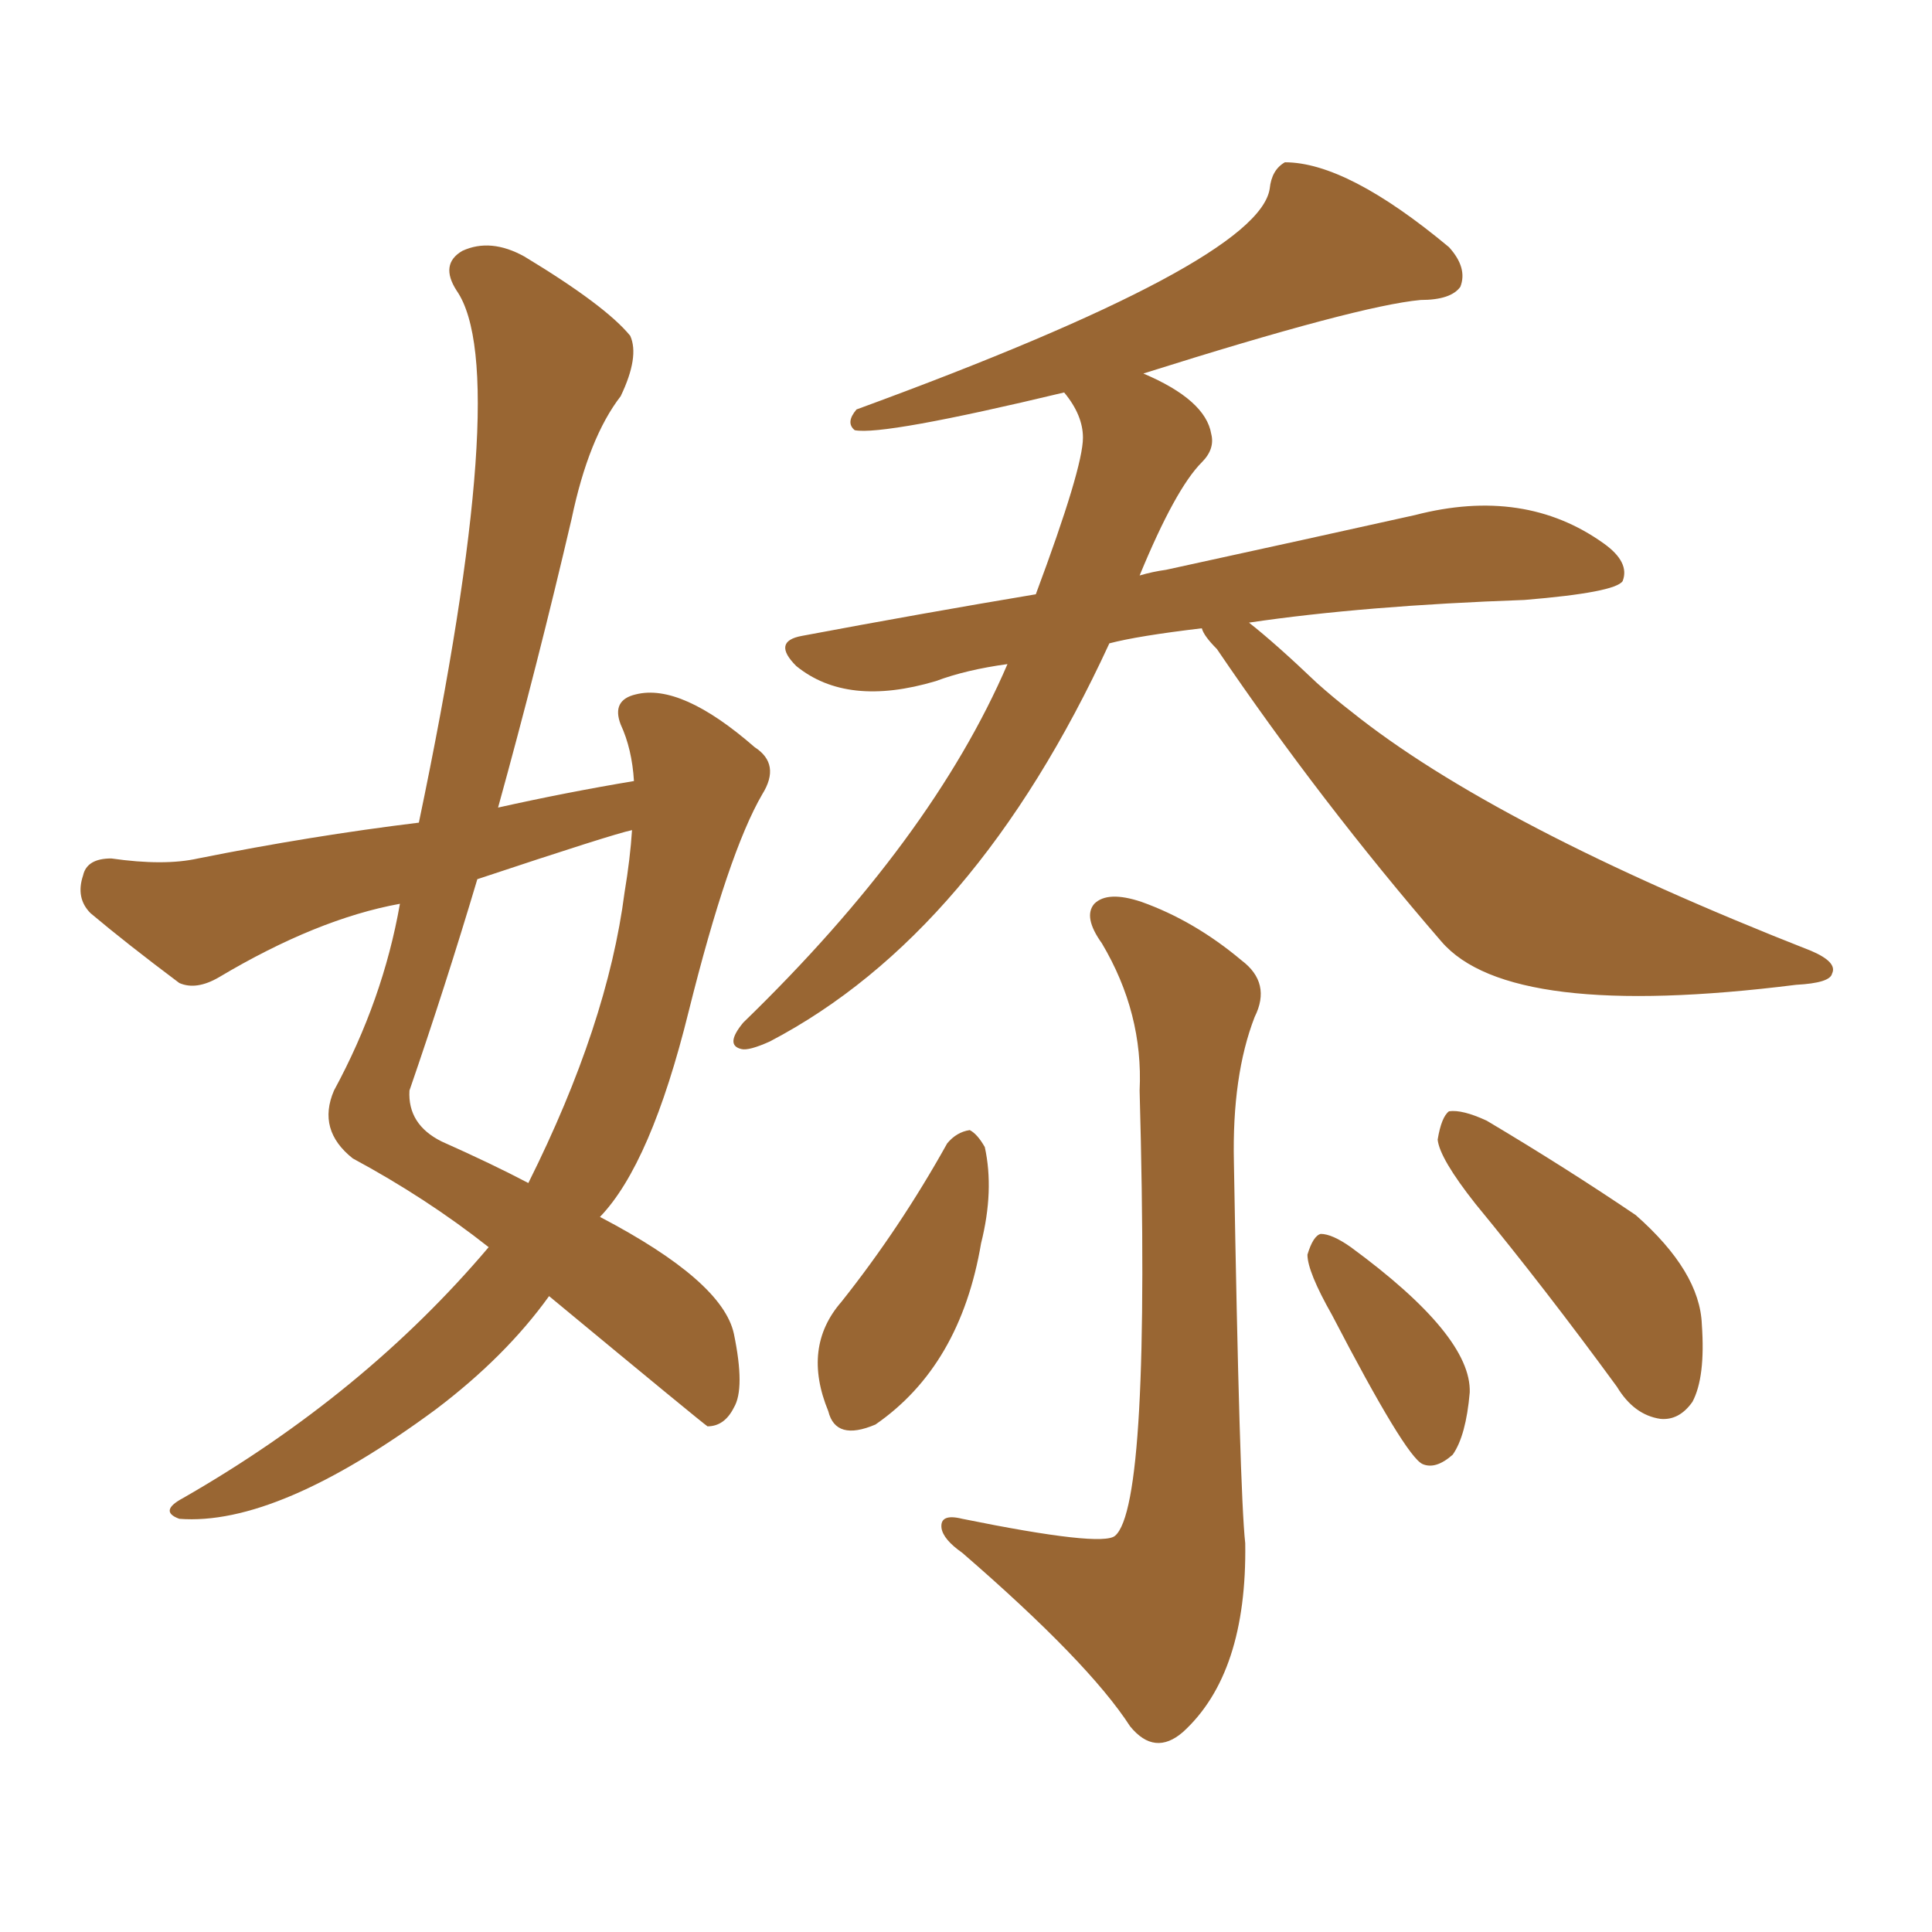 <svg xmlns="http://www.w3.org/2000/svg" xmlns:xlink="http://www.w3.org/1999/xlink" width="150" height="150"><path fill="#996633" padding="10" d="M37.94 96.83L37.94 96.83Q33.11 93.02 27.39 89.94L27.39 89.94Q24.61 87.74 25.93 84.67L25.93 84.67Q29.74 77.64 31.05 70.17L31.05 70.17Q24.61 71.34 16.99 75.88L16.99 75.88Q15.23 76.90 13.92 76.32L13.92 76.32Q9.81 73.24 7.03 70.90L7.03 70.90Q5.86 69.73 6.45 67.97L6.45 67.97Q6.74 66.65 8.64 66.65L8.64 66.65Q12.74 67.24 15.38 66.65L15.38 66.65Q24.17 64.89 32.52 63.87L32.52 63.87Q39.84 28.86 35.45 22.56L35.45 22.56Q34.13 20.51 35.89 19.48L35.89 19.48Q38.09 18.46 40.72 19.92L40.72 19.92Q47.02 23.73 48.93 26.07L48.93 26.07Q49.66 27.69 48.19 30.76L48.19 30.76Q45.70 33.98 44.38 40.28L44.38 40.28Q41.75 51.56 38.67 62.70L38.67 62.70Q43.95 61.52 49.22 60.64L49.22 60.64Q49.07 58.15 48.19 56.25L48.19 56.25Q47.46 54.35 49.37 53.91L49.37 53.91Q52.88 53.03 58.59 58.01L58.59 58.01Q60.64 59.33 59.18 61.67L59.18 61.67Q56.54 66.21 53.47 78.52L53.47 78.52Q50.54 90.38 46.58 94.48L46.58 94.48Q56.10 99.46 56.98 103.56L56.98 103.56Q57.86 107.81 56.98 109.28L56.98 109.28Q56.25 110.74 54.93 110.74L54.93 110.74Q54.49 110.45 42.63 100.63L42.63 100.63Q39.26 105.32 33.84 109.42L33.84 109.42Q21.53 118.51 13.92 117.92L13.92 117.92Q12.30 117.33 14.21 116.31L14.21 116.31Q28.27 108.25 37.94 96.83ZM48.49 69.29L48.49 69.29Q48.93 66.65 49.07 64.45L49.07 64.45Q47.61 64.75 37.06 68.26L37.06 68.26Q34.57 76.61 31.79 84.67L31.79 84.67Q31.64 87.30 34.28 88.62L34.28 88.62Q38.23 90.38 41.02 91.85L41.02 91.85Q47.17 79.54 48.49 69.29ZM93.31 48.78L93.31 48.78Q88.33 49.37 86.13 49.95L86.13 49.95Q75.73 72.51 59.77 80.86L59.77 80.86Q58.15 81.59 57.57 81.45L57.57 81.45Q56.25 81.15 57.71 79.39L57.71 79.39Q72.36 65.19 78.22 51.56L78.22 51.56Q75 52.00 72.66 52.88L72.66 52.88Q65.77 54.93 61.82 51.71L61.82 51.71Q59.91 49.80 62.26 49.37L62.26 49.37Q71.63 47.61 80.42 46.14L80.42 46.14Q84.08 36.33 84.08 33.98L84.08 33.98Q84.08 32.23 82.62 30.47L82.62 30.47Q68.55 33.84 66.36 33.40L66.36 33.40Q65.63 32.81 66.50 31.79L66.50 31.79Q97.71 20.36 98.58 14.65L98.58 14.65Q98.73 13.18 99.76 12.60L99.76 12.60Q104.59 12.60 112.50 19.19L112.50 19.19Q113.96 20.80 113.38 22.27L113.38 22.27Q112.65 23.29 110.30 23.29L110.30 23.29Q105.47 23.73 88.77 29.00L88.77 29.00Q93.60 31.05 94.04 33.69L94.04 33.69Q94.34 34.86 93.31 35.89L93.31 35.89Q91.26 37.94 88.48 44.68L88.48 44.68Q89.50 44.38 90.53 44.24L90.53 44.24Q101.95 41.75 109.86 39.99L109.86 39.99Q118.36 37.79 124.51 42.19L124.51 42.19Q126.56 43.65 125.98 45.12L125.98 45.12Q125.39 46.00 118.36 46.58L118.36 46.58Q105.91 47.02 96.97 48.34L96.97 48.34Q99.02 49.95 102.25 53.03L102.25 53.03Q103.56 54.20 104.88 55.22L104.88 55.22Q116.02 64.16 140.63 73.83L140.63 73.83Q142.68 74.71 142.24 75.59L142.24 75.59Q142.09 76.32 139.45 76.46L139.45 76.46Q117.19 79.25 111.91 73.10L111.91 73.10Q102.54 62.26 94.48 50.39L94.48 50.39Q93.46 49.37 93.31 48.78ZM73.54 88.77L73.54 88.77Q74.27 87.89 75.29 87.74L75.29 87.74Q75.88 88.04 76.46 89.06L76.46 89.06Q77.20 92.43 76.17 96.53L76.17 96.53Q74.56 106.05 67.97 110.60L67.97 110.60Q64.89 111.91 64.31 109.57L64.31 109.57Q62.26 104.59 65.33 101.07L65.33 101.07Q69.87 95.36 73.54 88.77ZM88.48 84.67L88.48 84.67Q88.77 78.66 85.55 73.24L85.55 73.24Q84.08 71.19 84.96 70.17L84.96 70.17Q85.99 69.14 88.62 70.02L88.62 70.02Q92.72 71.48 96.39 74.56L96.39 74.56Q98.73 76.32 97.41 78.96L97.41 78.96Q95.65 83.50 95.80 90.23L95.80 90.23Q96.24 115.87 96.68 119.82L96.68 119.82Q96.83 129.93 91.85 134.47L91.85 134.47Q89.65 136.38 87.74 134.03L87.74 134.03Q84.52 129.05 74.71 120.56L74.71 120.56Q73.24 119.53 73.10 118.65L73.10 118.65Q72.95 117.48 74.71 117.92L74.71 117.92Q85.55 120.12 86.57 119.24L86.57 119.24Q89.36 116.89 88.48 84.67ZM103.42 102.10L103.42 102.10Q101.51 98.73 101.51 97.41L101.51 97.41Q101.95 95.95 102.54 95.80L102.54 95.80Q103.42 95.80 104.88 96.83L104.88 96.83Q114.26 103.71 114.11 108.11L114.11 108.11Q113.82 111.47 112.79 112.94L112.79 112.94Q111.47 114.11 110.45 113.67L110.45 113.67Q109.13 113.09 103.42 102.10ZM114.55 93.46L114.55 93.46L114.55 93.46Q111.77 89.94 111.62 88.48L111.62 88.48Q111.91 86.72 112.50 86.28L112.50 86.28Q113.53 86.13 115.43 87.01L115.43 87.01Q121.58 90.67 127.00 94.34L127.00 94.34Q131.98 98.73 132.13 102.83L132.13 102.83Q132.42 106.93 131.40 108.84L131.40 108.84Q130.37 110.30 128.91 110.16L128.91 110.16Q126.86 109.86 125.54 107.67L125.54 107.67Q119.97 100.05 114.55 93.46Z"/></svg>